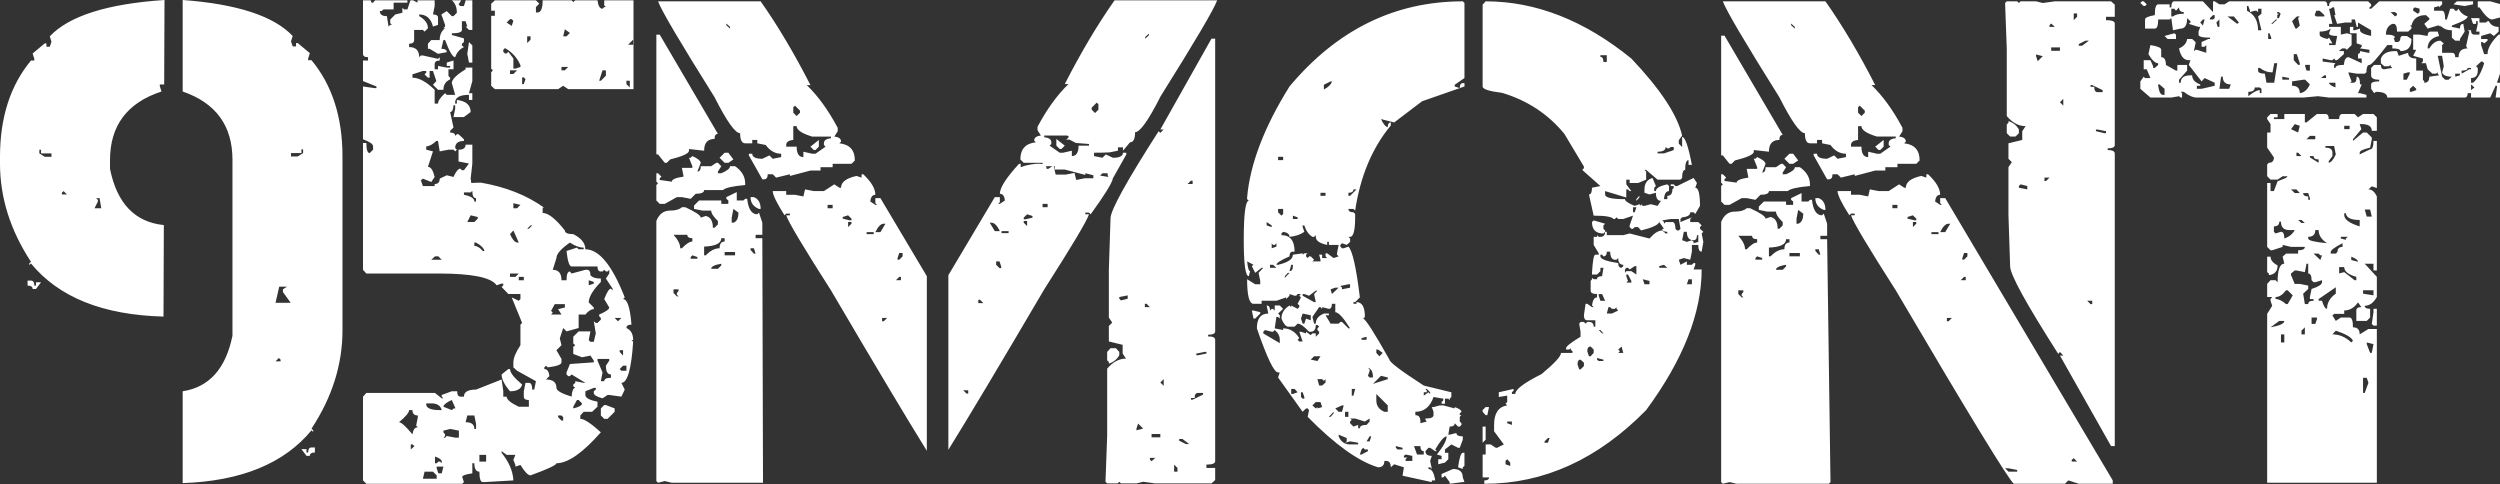 <?xml version="1.0" encoding="UTF-8" standalone="no"?><!DOCTYPE svg PUBLIC "-//W3C//DTD SVG 1.1//EN" "http://www.w3.org/Graphics/SVG/1.1/DTD/svg11.dtd"><svg width="100%" height="100%" viewBox="0 0 1250 242" version="1.1" xmlns="http://www.w3.org/2000/svg" xmlns:xlink="http://www.w3.org/1999/xlink" xml:space="preserve" xmlns:serif="http://www.serif.com/" style="fill-rule:evenodd;clip-rule:evenodd;stroke-linejoin:round;stroke-miterlimit:2;"><rect x="0" y="0" width="1250" height="242" fill="#333333" stroke="none"/><path d="M802.55,115.9l-0.841,0.841c-3.813,-0 -5.719,-1.907 -5.719,-5.72l0.841,-0.841l5.719,1.682l-0.841,0.842l0,1.682l0.841,0.841l0,0.673Zm0,-0l0.841,-0l0,1.682l8.243,-0l3.196,-0.841l9.924,2.523c2.355,-2.692 4.486,-4.037 6.393,-4.037l1.682,1.514l0.841,-0l-0,-0.841c-1.682,-0 -2.523,-0.505 -2.523,-1.514l0.841,-0l-2.355,-3.365c-0.561,1.458 -3.589,2.86 -9.084,4.206l-1.514,-1.682l-1.682,-0l-0.841,0.841l-0.841,-0l-0.841,-0.841l-0,-0.841l1.682,-4.879l-4.878,1.682l-2.524,0l-0.841,-0.841l-0.841,0.841l-0.673,0c-0.785,-1.121 -4.093,-1.682 -9.924,-1.682l-2.355,-10.597c1.009,-0 1.514,-1.122 1.514,-3.364l4.205,-0.842l-9.083,-8.074l0.841,-0.841l-0,-0.841l-9.757,-16.317c-8.074,-9.868 -18.447,-16.709 -31.119,-20.522c-6.505,-0.785 -9.757,-1.85 -9.757,-3.196l0,-40.876l1.514,-1.682c25.12,-0 49.399,9.532 72.837,28.596c14.578,15.364 23.045,28.204 25.4,38.521l-1.682,2.355l0,1.682l1.682,1.683l0,-5.047c1.458,0 3.084,4.654 4.878,13.962l-1.682,-0l0,-2.355c-1.121,-0 -1.682,1.626 -1.682,4.878c-1.009,0 -1.514,1.346 -1.514,4.037l-0.841,0.841l-11.438,0l-5.72,-4.878l-0.841,0l0.841,0.841l0,4.037l-4.037,1.683l-4.205,-0l-0,-1.683l-1.682,0l-0,2.355l2.523,3.365l-0.841,-0l-0.841,-0.841l-0.841,-0l-0,4.037l-10.598,-3.196l0,1.682c0,1.57 3.308,2.355 9.925,2.355c-0,0.897 1.626,2.018 4.878,3.364l2.355,-0.841l0.841,0.841l0,-0.841l0.841,0.841l0.841,0l3.196,-0.841l3.365,0.841l1.682,-2.523c-1.682,-0 -2.524,-1.346 -2.524,-4.037l-3.196,0.841l-2.523,-0.841l0,-1.682c0,-3.028 1.346,-4.935 4.037,-5.72l1.682,4.037l-0.841,0.842l0,1.682l0.841,-0c0,-1.458 1.907,-2.58 5.72,-3.365l0.841,0.841l-0,2.524c-1.458,-0 -2.299,1.345 -2.523,4.037l1.682,-0l-0,-1.682c1.682,-0 2.523,-1.066 2.523,-3.196l0.673,-0.841l-0,-0.842l-1.514,0l-0,-0.841l1.514,0l0.841,0.841l0.841,0l8.242,-4.037l1.683,2.524l-0.841,2.355c1.57,-0 2.355,3.027 2.355,9.083l-2.355,4.037l-0.842,-0.841l-1.682,0c0,1.458 -1.345,2.299 -4.037,2.523l-0.841,0.841l0,1.514l5.719,-2.355l-0.841,0.841l0,1.514l4.037,0l1.683,1.683l-0.841,0.841l-0,0.841l1.682,1.514l-0.841,0.841l0.841,4.205l-0.841,4.878c-1.122,0 -1.683,-1.121 -1.683,-3.364l-3.196,-0l0,3.364l-0.841,4.037l-3.196,-0.841l-2.523,0.841l0.841,2.524l3.196,-1.683l0,1.683l2.523,-0l0.841,-0.841l0.842,-0l-0,0.841l-0.842,2.355l4.038,-0c-0,21.755 -9.252,45.193 -27.756,70.313c-24.11,24.559 -51.081,36.839 -80.911,36.839l0,-1.682c1.57,-0 2.355,-0.505 2.355,-1.514l-3.196,0l0,-11.439l1.514,0l0,-5.046l2.523,0l2.524,1.682l0.672,0l3.365,-1.682l-4.879,-6.56l0,-3.196c0,-5.832 2.187,-9.084 6.561,-9.757l-0.841,-0.841l0.841,-0.841l-0,-3.196l-4.206,0.673l0,-2.355l7.402,-1.682l-0,0.841l-0.841,0.841l-0,0.841l1.682,-0c-0,-2.243 4.373,-5.551 13.121,-9.925c6.504,-5.383 9.756,-8.915 9.756,-10.597l5.719,-0l0,-0.841l-0.841,-0.841l0,-0.673l-0.841,0.673l-1.514,-0l0,-0.673c0,-0.897 2.411,-2.804 7.233,-5.72l0,-2.523l-0.672,-4.037l0.672,-0.841l1.683,0l0.841,0.841l0.841,-0.841l0.841,0c1.57,0 2.355,0.785 2.355,2.355l0.841,0l-0,-3.196l-4.037,-0c-1.122,-0 -1.682,-0.841 -1.682,-2.523l0.841,-5.72l0.841,0l2.355,1.683l0.841,-0l-0.841,-0.841c0.336,-2.692 1.177,-4.038 2.523,-4.038l-0,-1.682c-2.131,0 -3.196,-0.56 -3.196,-1.682l-0,-4.878l0.673,-0.841l-0,-0.673l0.841,0.673l1.682,-0c-0,-1.009 0.841,-1.514 2.523,-1.514l0.673,-4.205l-1.514,-0l0,1.682l-1.682,1.682l-2.523,-0l-0,-0.841c0.336,-6.056 0.897,-9.084 1.682,-9.084l1.682,0l0,-0.673l-2.523,-4.205l-0,-4.037l1.682,-0l-0,-0.841l0.841,0.841l0.841,-0c1.57,-0 2.355,-0.841 2.355,-2.523Zm-30.278,104.797l-0,0.673l1.682,-0l0.841,-2.355l-0.841,-0l-1.682,1.682Zm-18.672,8.915l-0.841,0.842l-0,1.682l2.355,0.841l-0,-1.682l-1.514,-1.683Zm79.229,-156.102c-0,1.57 -1.346,2.355 -4.037,2.355l-0,0.841l3.196,-0l4.878,-1.682l-0,-1.514l-1.514,-0l-0.841,0.672l-0.841,0l-0.841,-0.672Zm-17.999,61.23l-0.841,-0.841l-0.841,-0l-0.673,0.841l-0,1.682l0.673,-0.841l2.523,-0l2.523,1.682l0,-4.206l-0.841,0l-2.523,1.683Zm-15.476,12.279l0,0.841l0.841,2.524l2.355,-0l-1.514,-3.365l-1.682,0Zm42.558,-31.119l-0.841,4.205l2.355,0.841l2.523,-0.841l0.841,0.841l0,0.673l2.355,-0.673l0,-3.364l-0.672,-0c-0,1.682 -0.561,2.523 -1.683,2.523c-2.242,-0 -3.364,-1.402 -3.364,-4.205l-1.514,-0Zm-20.522,23.718l0.841,2.523l2.523,0l0,-1.682l-3.364,-0.841Zm-17.158,13.962l-0.841,3.196l2.523,-0l3.196,-1.514l-0.841,-0.841l0,-0.841l-0.841,0.841l-1.514,-0l-0.841,-0.841l-0.841,-0Zm-10.597,22.036l0.841,2.523l0.841,-0l1.514,-1.682l-0,-1.682l-1.514,-1.514c-1.122,-0 -1.682,0.785 -1.682,2.355Zm37.512,-65.436l0.841,0.841l-0,0.841l0.841,-0.841l3.364,0c1.009,0 1.514,1.122 1.514,3.365l0.841,0.841l0.841,-0l0.841,-0.841l-0.841,-4.879l-4.037,0l-4.205,0.673Zm-14.635,-6.56l-0,2.523l0.841,0l0.841,-2.523l-1.682,-0Zm-62.912,107.152l-0,0.842l2.355,0.841l-0,-1.683l-2.355,0Zm46.595,-183.185l0,0.841c1.009,0 1.514,0.841 1.514,2.523l1.682,0l0,-3.364l-3.196,0Zm29.438,105.47l-0,0.842l4.037,-0l-1.682,-1.514l-2.355,0.672Zm-16.485,4.206l-0,0.841l0.841,2.355l-0.841,0.841l2.523,-0l-0,-0.841l-1.682,-3.196l-0.841,-0Zm-9.757,-11.439c0,1.57 -0.561,2.355 -1.682,2.355l-0.673,-0.841l-0.841,0l0,0.841c0,1.346 2.972,2.467 8.915,3.365c0,1.57 0.561,2.355 1.683,2.355l0.841,-0.842l-0,-0.672c-1.682,-0 -2.524,-1.122 -2.524,-3.365l-0.841,0.841l-0.841,0c-1.458,0 -2.243,-1.345 -2.355,-4.037l-1.682,0Zm40.876,13.794l-0.841,2.523l2.523,0l0,-2.523l-1.682,-0Zm-44.913,25.4l1.682,1.682l0.673,0l-1.514,-1.682l-0.841,0Zm-0.841,13.962l-0,0.841l0.841,0.673l2.355,-0l0,-0.673l-3.196,-0.841Zm-9.756,3.196l0.841,2.523l0.672,0l1.683,-1.682l-0,-1.682l-1.683,-1.514c-1.009,0 -1.513,0.785 -1.513,2.355Zm20.353,-7.401l0.842,0.841l-0.842,0.841l2.524,-0l-0.841,-3.196l-1.683,1.514Zm-79.256,-130.712l-18.812,6.569l-13.962,10.598l-6.561,-1.682c1.122,2.467 2.243,3.813 3.365,4.037c-0,-1.57 0.504,-2.355 1.514,-2.355l-0,1.514c-9.308,11.214 -15.252,25.4 -17.831,42.558l-0.841,-0.841l-2.523,0c-0,1.121 0.841,1.682 2.523,1.682l0.841,0.841l-0,1.682c-0,6.505 -0.841,9.757 -2.523,9.757l-0.841,-0l0.841,0.841l-0,1.682l-1.682,1.514l-2.355,-0.841l-0.841,0.841l-0,0.841l0.841,0.841l0.841,0l2.355,-0.841c2.018,2.019 3.925,10.485 5.719,25.4l-2.355,2.355l-0.841,0l-0,0.841l1.514,0l-0,-0.841c2.803,0 4.205,2.468 4.205,7.402l-0.841,0.841c1.234,0.336 5.607,7.177 13.121,20.522c-0,1.234 5.719,5.551 17.158,12.953l13.793,3.364l0,2.355l-0.841,0.841l0,0.841l-0.673,-0.841l-1.682,-0l0,2.523l-1.682,0l0,-0.841l0.841,-0.841l0,-0.841l-4.878,-0.841c-1.682,4.934 -4.71,7.401 -9.084,7.401l0,1.682c1.682,0 2.524,1.066 2.524,3.196l-0,0.842l3.196,-0.842l-0.673,-0.841l-0,-0.672c2.691,-0 4.037,-0.561 4.037,-1.683l-0,-1.682l-0.841,-2.355l0.841,0l3.196,-0.841l1.682,0l5.719,1.514l0,-0.673c2.243,0.785 3.365,1.57 3.365,2.355l-0.841,0.841l-0,0.841l0.841,0l-0.841,0.841l-0,2.355l0.841,0.842l-0,0.841l-0.841,0.841l-0.841,-0l-1.683,-1.682c0,1.121 -0.841,1.682 -2.523,1.682l-0.673,4.037l0.673,-0l3.364,-0.841c0,1.121 1.066,1.682 3.197,1.682l-0,1.682l-1.514,4.037l-0.841,0l-3.365,-1.682l-3.196,2.523l0,1.682l1.682,0l0,3.196l-1.682,1.683l-3.364,0.841l-0,-2.524l1.682,0l0,-1.682l-2.355,-0.673c3.252,-4.037 4.878,-7.065 4.878,-9.083c-1.233,-0 -3.14,2.187 -5.719,6.56l0.841,0.841l-0.841,0l-2.523,-1.682l-0.841,0l-1.514,1.682c-0,1.57 1.065,2.355 3.196,2.355l-0.841,2.524l0.841,4.037l-0.841,-0.841l-0.841,-0l-0,0.841c1.682,-0 2.803,1.906 3.364,5.719l-1.682,-0l-0,0.841l-14.635,-3.196l0.673,-4.205l-4.878,-1.514l-1.682,1.514c-0,-2.131 -0.785,-3.196 -2.355,-3.196l-0.841,-0c-0,2.13 -1.066,3.196 -3.196,3.196c-9.869,-3.028 -21.588,-11.439 -35.157,-25.233l0.673,-3.364l-0.673,-0.841l-0.841,0l-1.682,1.682l-12.28,-17.158l0.841,-2.523l-0.841,0c-2.019,0 -5.551,-7.345 -10.598,-22.036c0,-4.934 1.907,-7.401 5.72,-7.401l-0.841,-4.037c1.121,-0 1.682,0.841 1.682,2.523l0.841,-0.841l0.673,-0l0.841,0.841l-0,-2.523l2.523,-0l1.682,1.682l-2.523,2.355l0.841,0.841l-0,1.682l-0.841,-0.841l-0.841,-0l-0.841,5.719l4.205,0.841l0,-0.841c3.364,0 6.056,1.626 8.074,4.878l-0.841,0.841l0.841,0.841l1.683,0l-1.683,-4.878l0.841,0l2.524,0.841l-0,-0.841l2.355,1.682l0.841,-0.841l1.682,0l-0,1.682l1.682,-1.682l0,-0.841l-0.841,-0.841l-0,-0.841l0.841,-0.841l-0.841,-0.841l-0.841,-0c-0,2.243 -0.841,3.364 -2.523,3.364l-0.841,0c-2.468,-2.691 -4.374,-4.037 -5.72,-4.037l-1.514,1.514l-3.364,0c-1.121,-0.224 -2.187,-1.57 -3.196,-4.037c0,-2.692 1.346,-4.878 4.037,-6.56l0.841,0.841l0,-0.841l3.196,1.682l0.841,-0.841l0,-0.841l-0.841,-0.842l1.682,-3.196l-0.841,-0.841l0.841,-0.841l-1.682,0l-0.673,0.841l-0.841,0l-2.523,-0.841l0,0.841l-1.682,1.682l0,-0.841l-4.878,1.683l-7.402,-0l0,1.513l-4.037,0c-2.13,0 -3.196,-4.093 -3.196,-12.279l4.037,2.523l2.524,0l-0,-1.682l-0.842,-4.037l2.355,-2.523l-0.841,-0l-3.196,2.523l-1.682,-3.365l0.841,-0.672l-3.196,-1.683c0.337,3.253 0.841,4.879 1.514,4.879l-0.673,2.523c-1.682,-0 -2.523,-6 -2.523,-17.999c0,-13.121 0.841,-19.681 2.523,-19.681l-0.841,-0.841l0,-0.841c1.458,-16.71 8.523,-35.213 21.195,-55.511c23.774,-28.372 52.651,-42.558 86.631,-42.558l0.841,0.841l-0,37.512l-4.879,3.364l0,0.841l2.496,0.832Zm0.028,-0.01c0.003,-1.669 0.508,-2.504 1.514,-2.504l0.841,-0l-0,1.682l-2.355,0.822Zm-0.028,0.01l0.028,-0.01c-0,0.007 -0,0.013 -0,0.019l-0.028,-0.009Zm-53.128,50.642c-0,1.121 -0.841,1.682 -2.523,1.682l-0,1.514l0.841,-0l3.196,-3.196l-1.514,-0Zm-25.4,17.999l-0,0.841l0.841,2.355c-1.795,1.345 -4.262,2.186 -7.402,2.523c0,-1.346 -1.065,-2.187 -3.196,-2.523l-0.841,0.841l0,0.841c4.374,-0 6.56,2.747 6.56,8.242l-0.841,0c-1.121,0 -1.682,0.785 -1.682,2.355c-4.373,1.907 -6.56,3.308 -6.56,4.206l0.841,-0c4.934,-1.122 7.401,-2.804 7.401,-5.047l4.879,-0.673l-0,0.673l0.841,-0.673l1.682,0l-0.841,0.673l-0,0.841l0.841,0.841l0.673,-0.841l0.841,0l1.682,1.682l-0.841,0.841l4.037,0l-0,-0.841l-0.673,-2.523l1.514,0l-0,1.682l2.523,0l-0.841,-0.841l0,-1.514l0.841,0l3.196,2.355l2.523,-0.841l-0.841,-0.841l0,-0.673l0.841,-4.205l-4.878,-0l0,-1.514l-0.841,0l0,1.514c-3.813,-0.785 -5.719,-2.131 -5.719,-4.037l-0,-0.841l-0.841,0.841l-0.841,-0c-1.907,-1.234 -3.252,-3.14 -4.037,-5.719l-0.841,-0Zm-4.879,-4.879l0,1.682l2.355,0l0,-0.841l-2.355,-0.841Zm34.316,61.23l0,0.841l2.523,0l0,-1.514l-2.523,0.673Zm-16.317,39.362l0.841,0l1.514,-1.682l0,-0.841l-2.355,2.523Zm-13.962,-12.279l0,2.355l0.842,0.841l0.841,-0l-0,-0.841l-0.841,-2.355l-0.842,-0Zm-4.878,-63.753l-0.841,3.196c1.122,-0 1.682,-0.841 1.682,-2.524l0,-0.672l-0.841,-0Zm52.315,90.667l-0,0.841l0.841,0.841l2.523,0l0,-0.841l-3.364,-0.841Zm-58.875,-144.664l-0,1.682l2.523,-0l0,-1.682l-2.523,-0Zm31.12,64.594l0.841,0.841l-0,0.841l4.037,-0.841l-0,-1.682l-0.841,0l-4.037,0.841Zm-4.879,1.682l0.673,2.355l3.364,-3.196l-1.682,0l-2.355,0.841Zm-30.278,-12.279l-0,1.514l3.196,-0l-1.682,-1.514l-1.514,-0Zm23.718,57.192l0.841,3.197l1.514,-0l1.682,-1.514l0,-1.683l-0.841,0.842l-0.841,-0.842l-2.355,0Zm25.232,-5.719l0.841,0.841l0,0.841l-0.841,2.355l0.841,0.841l1.682,0c0,-2.803 -0.841,-4.429 -2.523,-4.878Zm-32.633,-27.082l-0.842,2.523l0.842,2.523l0.841,0l0.841,-2.523l2.355,0.841l-0,-2.523l-4.037,-0.841Zm61.398,37.68l0.673,0.841l-0,0.841l-1.514,-0l-0,1.682l2.355,-1.682l0.841,0.841l-0,-0.841l-1.682,-1.682l-0.673,-0Zm-36.839,-0l-0,3.364l0.841,-0l0.841,-3.364l-1.682,-0Zm8.915,23.718l-1.514,2.523l1.514,0l0.841,-2.523l-0.841,-0Zm-48.95,-96.555l-0,2.523l2.355,-0.841l-0,-1.682l-0.841,0.841l-0.841,-0l-0.673,-0.841Zm3.196,-17.158l-0,1.682l1.682,1.682l0.841,-0.841l0,-2.523l-2.523,0Zm6.56,89.995l0,2.523l0.841,-0l2.355,-0.841l-1.514,-1.682l-1.682,-0Zm9.757,-14.635l3.364,0.673l1.514,-2.355l-3.196,-0l-1.682,1.682Zm6.56,-137.431l0,2.355c2.355,-1.234 3.701,-2.579 4.037,-4.037l-0.673,-0l-3.364,1.682Zm-19.513,95.714l0,0.841l2.355,-2.523l-0.841,-0l-1.514,1.682Zm17.831,-41.717l-0,1.514l2.523,-0l0,-1.514l-2.523,-0Zm-26.914,14.634l-0,1.683l2.523,0.841l-0,-0.841l-2.523,-1.683Zm32.633,40.876c0,1.683 -0.504,2.524 -1.514,2.524l-3.364,-0.841l-0,0.841l-0.841,-0.841l-0.673,-0l-3.364,4.878l0.841,3.364l0.841,0c-0,-2.243 1.346,-3.925 4.037,-5.046l2.523,-0l0,0.841l-1.682,-0l2.523,4.205l4.037,0l0.842,-0.841l0.841,0l3.196,3.196l0.841,0c-3.365,-5.383 -5.832,-8.074 -7.402,-8.074l0,-4.206l-1.682,0Zm-33.474,13.121l-0.842,0.841l0,0.841l8.243,4.879l-0,-1.683c-0,-1.906 -0.841,-3.532 -2.523,-4.878l-0.841,0.841l-0.673,0l-3.364,-0.841Zm55.678,9.757l0,1.682l1.514,1.682l1.683,-1.682l-2.355,-1.682l-0.842,-0Zm-33.642,-26.915l-2.355,-0.841l-0.841,0l-0,0.841l5.719,3.196l0.841,0l-0.841,-4.037l1.682,-1.682l-0.841,0l-3.364,2.523Zm13.12,56.352l1.682,1.682l1.683,0l0.841,-3.196l-0.841,0l-3.365,1.514Zm22.877,-16.317l-4.037,4.037l7.402,-2.355l-0,-0.841l-3.365,-0.841Zm12.28,39.362l-0.841,0.673l0,0.841l1.682,0l-0.841,0.841l0,0.842l3.364,-0l0,-2.524l-3.364,-0.673Zm-46.595,-24.559l1.682,1.514l0.841,-0.673l-0,0.673l2.355,-0.673l-0.841,-2.523l-2.355,0l-1.682,1.682Zm18.84,6.561l0.841,0.672l-0.841,0.841l-0,0.842l1.682,1.682l2.355,-0.841l-0,1.682l0.841,-0c-0,-1.122 1.121,-1.682 3.364,-1.682l1.514,-1.683l0,-1.513l-2.355,1.513l-4.878,-1.513l-2.523,-0Zm31.96,13.793l1.514,4.205l3.365,0l-0,-1.682c-1.122,0 -1.682,-0.841 -1.682,-2.523l-3.197,0Zm-26.241,1.682l-0.841,2.523l0.841,0l3.196,-1.682l0,-0.841l-1.514,0l-0.841,-0.841l-0.841,0.841Zm7.401,-27.755l0,3.196c0,2.691 1.346,4.598 4.038,5.719l1.682,0l-0,-3.196l-5.72,-5.719Zm-15.643,8.915l-0,2.523l1.682,0l-0,-2.523l-1.682,0Zm-3.197,11.439l0,0.841c1.122,2.691 3.028,4.037 5.72,4.037l4.037,0l-0,-0.841l-4.037,-0.673l-2.523,0.673l0.841,-0.673l-0,-1.682l-4.038,-1.682Zm-587.572,-59.043c-30.278,-0.785 -52.371,-9.645 -66.276,-26.578l-0.841,0.841l-0,-0.841l0.841,-0.841c-10.317,-15.7 -15.476,-32.073 -15.476,-49.119l0,-3.364c0,-19.625 5.159,-35.662 15.476,-48.109l1.682,-0l-0,-0.842l-0.841,-2.691l6.055,-5.046l0.842,-0l-0,1.682l1.682,-0l0.841,-2.523l-0.841,-2.692c9.644,-10.205 28.764,-16.261 57.361,-18.167l-0.168,42.222l-2.187,-0l-0,0.841l0.841,2.691c-17.158,5.607 -25.737,17.046 -25.737,34.316l0,4.374c3.476,17.27 12.448,26.633 26.914,28.091l-0.168,45.755Zm-48.277,-61.062l-1.683,-1.682l-0.841,0.841l0,0.841l2.524,-0Zm-7.738,-18.84l-0,-1.682l-5.215,-0l0,-1.851l-0.841,0l0,1.851l2.691,1.682l3.365,-0Zm24.895,25.737l-0.841,-5.047l-1.682,0l0.841,0.841l0,0.841l-1.682,3.365l3.364,-0Zm-32.633,40.371l-1.682,0c-0,-1.121 -0.841,-1.682 -2.523,-1.682l-0,-2.523l1.682,-0c1.121,-0 1.682,0.841 1.682,2.523l0.841,-0l-0,-1.682l2.523,-0l-2.523,3.364Zm73.341,51.137c13.233,-2.018 21.532,-11.27 24.896,-27.755l0,-87.976c0,-17.046 -8.299,-28.428 -24.896,-34.148l0,-45.754c27.251,2.019 45.586,8.018 55.006,17.999l-0.841,2.691l0.841,2.524l1.683,-0l-0,-1.683l0.841,0l6.055,5.047l-0.841,2.691l0,0.841l1.682,0c10.318,12.448 15.476,28.485 15.476,48.11l0,86.966c0,17.046 -5.158,33.419 -15.476,49.119l0.841,0.841l0,0.841l-0.841,-0.841c-13.681,16.597 -35.156,25.4 -64.426,26.41l0,-45.923Zm53.997,-44.24l-3.869,-5.383l0,-1.346l2.019,-1.345l-3.869,-0l-1.851,8.074l7.57,-0Zm3.533,-73.173l2.691,-1.683l0,-1.85l-0.841,0l-0,1.85l-5.215,0l0,1.683l3.365,-0Zm-8.579,102.442l-0,-0.841l-0.841,-0.841l-1.683,1.682l2.524,0Zm10.429,43.904l2.523,0l0,1.682l0.841,0c0,-1.682 0.561,-2.523 1.682,-2.523l1.683,-0l-0,2.523c-1.683,0 -2.524,0.561 -2.524,1.682l-1.682,0l-2.523,-3.364Zm103.452,-40.035l0.841,0c-0,1.794 2.018,4.374 6.055,7.738c-0.56,2.243 -2.579,3.364 -6.055,3.364c-2.804,-3.252 -4.206,-6.056 -4.206,-8.411l3.365,-2.691Zm-36.839,-91.509l-0,-1.009c1.682,0 2.523,-0.897 2.523,-2.691l3.533,-1.682l3.364,0.841c1.121,-2.58 2.243,-3.981 3.364,-4.206l0.841,0.841l1.009,0l2.524,-3.364l-5.215,-1.009l0,-5.888c2.355,0 3.533,-0.841 3.533,-2.523l3.364,0l-0,9.42l-0.841,7.57l0.336,2.187c1.458,-0.113 3.084,-0.169 4.878,-0.169c12.336,2.131 22.821,6.28 31.456,12.448l-0.672,0l-0,2.692c2.803,-0 6.504,2.915 11.102,8.747c-0,1.233 1.401,1.85 4.205,1.85c4.037,2.019 6.056,4.542 6.056,7.57c6.84,-0 13.401,8.018 19.681,24.054l-0.841,0.841c2.13,0 3.532,4.262 4.205,12.785c-1.682,-0 -2.523,0.56 -2.523,1.682c2.243,1.009 3.364,3.028 3.364,6.056l-0.841,-0l0.841,0.841c-0.897,13.681 -2.859,20.522 -5.887,20.522l1.682,3.364l-1.682,3.533l-6.056,-0.841l-0.841,-0l-2.523,1.682c-2.916,-0.785 -4.374,-1.682 -4.374,-2.692l0,-0.841l1.009,-0.841l0,-0.841l-1.009,0l-4.205,1.682l-0,1.851c-0,1.457 2.018,2.579 6.055,3.364l0,2.523l-2.691,2.523l-4.205,0l-1.682,1.851l-0,1.682c1.906,-0 5.326,2.243 10.261,6.728c-9.084,10.317 -16.485,15.476 -22.205,15.476c0,0.897 -4.317,2.916 -12.952,6.056c-1.234,-0 -2.916,-1.738 -5.047,-5.215l-2.523,0.841l0,-0.841l-1.009,-2.523l1.009,-2.523l-4.373,-0l-2.524,-1.851l0,0.841c3.701,4.598 5.664,9.196 5.888,13.794l-14.466,0.841l-0.842,0c-1.121,0 -1.682,-1.738 -1.682,-5.215c-1.682,0 -2.523,-1.401 -2.523,-4.205l-1.009,0l-0,5.046c-3.364,0.449 -5.047,1.066 -5.047,1.851l0.841,2.523l-0.841,0.841l-47.941,0l-1.682,-1.682l0,-41.885l1.682,-1.851l34.316,0l3.364,2.692l0.841,-0l-0.841,-0.841l0,-0.841l5.047,-1.851l2.691,0c0,1.794 0.561,2.692 1.682,2.692l1.682,-0c0,-2.355 2.019,-3.533 6.056,-3.533l12.784,-5.046l0.841,5.887l0,2.692l1.683,-0c-0,1.457 2.018,3.14 6.055,5.046l5.047,0l-0,-3.364c-1.682,-0 -2.523,-0.561 -2.523,-1.682l-0,-2.692l0.841,-4.205l1.682,-0c1.121,-0 1.682,1.121 1.682,3.364l1.009,0l0.841,-4.205l-9.42,-5.215l-1.85,-1.682l-0,-2.523c-0,-2.131 1.177,-4.991 3.532,-8.579l0,-10.261l0.841,-0.841l-5.214,-12.785l3.532,1.683l0.841,-0.842l0,-2.523l-6.055,0l-3.365,-3.532l0.841,-0.841l0,-0.841l-0.841,-0l-2.523,0.841c-2.579,-3.925 -12.279,-5.888 -29.101,-5.888l-35.998,0l-1.682,-1.85l0,-40.203l0.168,-0.169l-0.168,0l0,-23.045l1.682,0c0,3.364 0.561,5.046 1.682,5.046l1.683,-1.682l-0,-1.682c-0,-1.121 -1.683,-2.299 -5.047,-3.532l0,-26.41l5.888,0.841l0.841,0l-0,-0.841l-6.729,-2.691l0,-10.261l2.523,-0l0,-1.683c-1.682,0 -2.523,-0.56 -2.523,-1.682l0,-26.746l3.869,0l0.337,1.178l0.841,-0l1.009,-1.178l16.148,0l0,1.178l-6.896,-0l-0,3.364l-5.047,-0l-1.009,0.841l-0.841,0c-0,1.682 1.177,2.523 3.532,2.523l0.841,5.215l0.842,-0.841l0.841,-0l-0.841,-0.841l-0,-1.851l2.523,-2.523l3.532,-0.841l0,-2.523l0.841,0.841l1.682,-0l1.514,-4.542l1.346,0l2.187,1.178l-0,-1.178l8.579,0l-0,2.86l-0.841,4.205c1.682,0 2.523,0.561 2.523,1.682l-0,3.533l-2.523,0.841c-1.01,-4.037 -3.308,-6.056 -6.897,-6.056l-0,0.841c2.916,1.682 4.374,3.701 4.374,6.056l-1.683,1.682l-0.841,-0.841l-4.373,0l-0,5.046c-0,1.234 -0.841,1.851 -2.523,1.851l-0,1.682c3.364,-0 5.046,1.682 5.046,5.046l0.841,-0.841l1.009,0l7.57,1.682l0.841,-0.841l0,1.683c-1.682,-0 -2.523,0.616 -2.523,1.85l-0,2.523l1.682,0l-0,-1.682l4.374,0.841l1.682,0l-0,-0.841l-1.682,-0l-0,-1.682l3.364,-1.009l-0,4.373l-2.523,0l-0,3.364l0.841,0.841l-0,0.842c-2.243,1.009 -3.365,2.747 -3.365,5.214l-2.691,0l-2.523,-2.523l1.682,-1.85l-1.682,-5.047l-1.682,0l-0,3.364l-0.841,0l-1.683,-1.682l0.841,-0.841l0,-0.841l-1.682,0l-5.214,1.682l-0,1.682c3.252,0 6.953,2.019 11.102,6.056l-0,6.897l1.682,-0c-0,-1.346 1.177,-3.084 3.532,-5.215l0.842,0.841l4.205,0l-1.682,-5.887c-0,-1.794 2.299,-4.093 6.897,-6.897l-0,-0.841l3.364,0l-0,6.729l-1.682,6.055l1.682,0l-0,3.365l-1.682,-0l-0,-2.524c-4.262,0 -6.561,1.122 -6.897,3.365l-0,1.009l0.841,-0l-0,-1.85c4.598,0.56 6.897,2.579 6.897,6.055l-3.365,2.524l-5.214,-0l0.841,-4.206l-0,-1.682l-0.841,0c-0.112,2.243 -0.673,3.364 -1.682,3.364l1.682,7.738l-1.682,1.682l-0,0.841c1.682,0 2.523,0.561 2.523,1.683l0.841,-0.842l0.841,0l2.691,2.524l0,0.841c-2.915,-0 -4.373,1.177 -4.373,3.532l0.841,0.841l-0.841,0.841l-0.841,-0.841l-2.523,0l-4.374,0.841l-0.841,-5.214l-0.841,-0c-1.907,1.794 -3.589,2.691 -5.047,2.691l0,1.682l3.365,0.841l-2.523,7.738c1.457,0 2.579,1.682 3.364,5.047l-1.682,2.523l-4.206,-1.682l-1.009,0.841l1.009,2.859l5.888,0Zm39.362,8.579l-0,2.524l1.85,-0l1.682,-1.683l-3.532,-0.841Zm20.69,50.465l-1.85,3.364l0.841,0.841l-0.841,1.009l5.215,0l-1.683,-2.691l3.365,-0.841l-0,-1.682l-5.047,-0Zm32.466,32.465l0.841,0.841l2.523,0l-0,-2.523l-1.682,-0l-1.682,1.682Zm-88.145,30.783l0,0.841l0.841,1.01l0,0.841l-0.841,0.841l0.841,-0l0.842,-0.841l4.373,0.841l1.682,-0l0,-3.533l-4.373,-0.841l-3.365,0.841Zm57.361,-7.569l0,0.841l1.683,1.682l0.841,-0l-0,-1.682l-0.841,-0.841l-1.683,-0Zm30.784,-32.634l-0,0.841l1.682,1.85l-0,-2.691l-1.682,0Zm-97.565,60.725l-0.841,3.533l6.897,-0l0,-1.682l-1.85,-1.851l-4.206,0Zm95.041,-76.874l1.683,1.683l1.682,-1.683l-3.365,0Zm-94.2,42.727l0,0.841c0.337,1.682 2.636,2.523 6.897,2.523l0.841,0c-0.56,-2.243 -2.299,-3.364 -5.214,-3.364l-2.524,-0Zm5.215,31.624l0,0.841l0.841,2.523l1.682,0l0.841,-3.364l-3.364,0Zm70.145,-33.306l-1.85,3.364l0,0.841c2.916,-0.673 4.374,-1.514 4.374,-2.523l-1.683,-1.682l-0.841,-0Zm-52.482,-104.461l-0.673,0.673l-3.365,-0l0,1.177c3.477,0.673 5.215,1.794 5.215,3.364l0.841,0l0,-1.682c-1.233,0 -1.85,-1.177 -1.85,-3.532l-0.168,-0Zm23.381,42.894l0,1.682l2.524,0l-0,-1.682l-2.524,0Zm-53.996,83.771l-0,2.523l1.85,-1.682l-1.009,-0.841l-0.841,0Zm49.623,-105.134c1.121,2.579 2.299,3.981 3.532,4.205l0.841,0l-2.691,-6.055l-1.682,1.85Zm-19.681,-9.42l-1.682,3.364l3.532,0l1.682,-1.682l0,-0.841l-3.532,-0.841Zm19.681,29.101l-0,1.682l2.691,0l1.682,-1.682l-4.373,0Zm8.579,-22.372l0.841,-0l1.682,-1.682l-0.841,-0l-1.682,1.682Zm12.784,20.522c2.916,-0 4.374,1.738 4.374,5.214l2.523,0c-0,-2.915 0.56,-4.373 1.682,-4.373l0.841,1.009l6.897,-1.85l0.841,-0c1.121,-0 1.682,0.897 1.682,2.691c0.897,1.122 2.635,1.682 5.215,1.682l-0,1.683c-4.038,4.149 -6.056,7.569 -6.056,10.261l2.523,2.523l0,0.841c-1.346,-0 -2.747,0.897 -4.205,2.691l-3.365,0l0,6.729l-6.055,1.682l-1.682,-1.682l-1.683,5.215l0.842,3.364l-2.524,2.523l2.524,4.374l-0,1.682c-0,1.121 -2.299,1.962 -6.897,2.523l-0.841,-0.841l-0.841,0.841l-0,0.841c1.457,0 2.299,1.178 2.523,3.533l-1.682,1.682c3.476,-0 5.214,1.401 5.214,4.205c0,1.346 2.524,2.804 7.57,4.374c0.224,-2.916 0.841,-4.374 1.85,-4.374l-1.009,-0.841l0,-0.841l1.009,-0.841l0,-0.841l4.206,0.841l0.841,-0l-6.897,-4.206l-0.841,0.842l-0.841,-0l-0.841,-0.842l-0,-1.009l1.682,-4.205l11.943,-0.841l0,-0.841l-1.682,-2.524l-4.205,0.842l-4.374,-1.683l0,-3.532l1.009,-0.841l-1.009,-0.841l0,-3.365l2.691,-2.691l5.888,0l-0.841,4.374l0.841,0.841l1.682,-0l1.009,-4.206l-1.009,-6.055l1.009,0.841l0.841,-0l1.683,-1.682l-0,-0.842l-0.841,-0.841l-0,-0.841c3.364,-1.458 5.046,-2.635 5.046,-3.532l-2.523,-4.206c1.345,-3.476 2.467,-5.214 3.364,-5.214l0.841,0.841l0,-0.841l-3.364,-5.047l1.682,-2.523l-0,-1.85l-0.841,0.841l-0.841,-0l-0.841,-0.841l-0.841,0.841l-0.841,-0c-1.122,-0 -1.683,-0.841 -1.683,-2.523l-12.952,-0c-1.121,-0 -1.963,-2.58 -2.523,-7.738l5.214,-1.682l0.841,0.841l2.524,-0l-0,-0.841c-2.131,-0 -4.43,-0.841 -6.897,-2.524c-4.486,3.14 -6.729,5.72 -6.729,7.738l-1.85,5.888Zm-71.827,70.145c-0,1.234 -1.683,3.252 -5.047,6.056c1.122,-0 3.364,2.018 6.729,6.056c0.336,-2.355 1.233,-3.533 2.691,-3.533l-0.841,-0.841l0.841,-4.205l0,-0.841c-1.794,-0 -2.691,-0.898 -2.691,-2.692l-1.682,0Zm11.102,-75.192l5.214,0l-1.682,-1.682l-1.682,0l-1.85,1.682Zm78.724,10.261l-0,2.524l2.523,-0.841l0,-0.841l-2.523,-0.842Zm4.373,39.363l0,0.841l2.524,5.887l-0.841,4.374l1.682,-0c-0,-1.122 1.121,-1.682 3.364,-1.682l0,-1.683c-1.682,0 -2.523,-1.457 -2.523,-4.373l1.682,-2.523l-0,-0.841l-5.888,-0Zm-59.043,47.941l0,3.364l3.365,-0l-0,-3.364l-3.365,-0Zm-6.055,-19.681l-0.841,3.364c2.915,-0 4.373,1.121 4.373,3.364l0.841,0l0,-2.523l-0.841,-4.205l-3.532,-0Zm3.532,-86.463l0,1.683c1.346,-0 2.748,0.841 4.205,2.523l0.842,-0c-0.337,-1.458 -1.739,-2.86 -4.206,-4.206l-0.841,0Zm-15.476,82.089l4.206,1.682l1.009,-0.841l0.841,0l-1.85,-4.205c-2.58,1.121 -3.981,2.243 -4.206,3.364Zm-4.205,24.896l0,3.364l0.841,0l0.841,-0.841l0.841,-0l0.841,0.841l0,-0.841c0,-0.897 -1.121,-1.738 -3.364,-2.523Zm13.121,-228.099l-1.346,2.019l0.841,0.841l1.85,-0l0.842,-2.692l-0.169,-0.168l3.533,0l-0,14.803l-1.682,0l-1.682,-1.682l0.841,-0l-0.841,-2.692l-1.851,0l0,4.374c0,1.121 -1.682,1.682 -5.046,1.682l-0,0.841l6.055,1.682l0,1.851l-1.009,0.841l0,0.841l1.009,0.841c-2.13,1.009 -3.588,2.691 -4.373,5.046c-1.234,0 -2.916,-2.859 -5.047,-8.579l-0.841,0l-1.009,4.374c1.794,0 2.692,0.561 2.692,1.682l-4.374,0.841l-4.205,-2.523l-0.841,0l-0,-2.523l1.682,-1.851l4.205,0c0,-2.579 0.897,-4.541 2.691,-5.887l-0.841,-0l0.841,-0.841l0,-0.841l-1.85,-5.215l2.692,-1.682l2.523,2.523l0.841,0l1.682,-1.682c-0,-2.803 -0.841,-4.878 -2.523,-6.224l4.71,0Zm5.551,31.12l-1.682,-0l-0.841,-4.374l0.841,-5.887l1.682,1.682l-0,8.579Zm80.574,13.289l-32.633,-0l-2.523,-1.682l-2.524,1.682l-31.624,-0l-1.85,-1.682l-0,-6.729l0.841,-1.009l-0.841,-0.841l-0,-26.41l1.85,0l0,-2.523l-1.85,-0l-0,-3.533l1.85,-1.682l20.522,0l1.682,1.682l-1.682,1.682l0,2.692l0.841,-0c1.682,-0 2.524,-2.019 2.524,-6.056l14.466,0l0.841,0.841l1.009,-0.841l11.102,0c0.337,2.804 1.178,4.206 2.524,4.206l0.841,-0.842l0.841,0l-0.841,-0.841l-0,-2.523l14.634,0l0,44.409Zm-53.155,-26.41l-0,3.364l1.682,-1.682l-0,-1.682l-1.682,0Zm-2.524,20.522l0,3.365l0.842,-0l0.841,-2.524l-0.841,-0.841l-0.842,0Zm-8.578,-14.634l-0.842,0.841l0,1.009l0.842,0.841l0.841,0l0.841,-0.841l2.523,3.364l-0,5.047l1.009,-0l2.523,-0.841l0,-0.841c-1.57,-3.701 -4.149,-6.561 -7.737,-8.579Zm28.26,9.42l-0,1.682l1.682,-0l1.682,-1.682l-3.364,-0Zm20.522,1.682l-1.682,5.214l0.841,0l2.523,-2.523l-0,-2.691l-1.682,-0Zm-46.259,-0l-0,1.85l1.682,0l1.85,-1.85l-3.532,-0Zm-1.682,-23.887l2.523,1.682l0.841,-2.523l-0.841,-0.841l-0.841,0l-1.682,1.682Zm29.101,3.365l-0.841,3.532l1.682,0l1.682,-1.682l-2.523,-1.85Zm31.624,7.737l2.523,0l0,-2.523l-2.523,2.523Zm-0.841,17.999l-0,1.683l1.682,1.682l0,-3.365l-1.682,0Zm-11.102,162.159l0.841,-0l4.373,1.682l0,1.682l-3.532,3.533l-1.682,-0l-1.682,-1.682l-0,-3.533l1.682,-1.682Zm26.914,-201.857l51.305,-0c8.523,12.111 16.822,26.073 24.896,41.885l-1.85,0c5.607,5.383 10.765,12.504 15.475,21.363l0,1.683l-1.682,2.691c2.243,0.224 3.365,1.065 3.365,2.523l-0.841,0.841c5.158,0.561 7.737,3.421 7.737,8.579l-1.682,1.682l-9.42,0l0,1.682l-6.055,0l-0,1.683l-5.047,-0l-10.261,2.691l0,-0.841l-6.897,1.682l-1.682,-1.682l-2.523,-0c-0,1.682 -0.617,2.523 -1.85,2.523l-0.842,0l-6.728,-11.943l-0,-0.841l1.682,-0c0,1.682 1.682,2.523 5.046,2.523l3.533,-1.682l1.682,1.682l4.205,-0.841l0,-1.682c-3.027,-0 -5.607,-1.458 -7.737,-4.374l-4.206,-0.841l0,-1.682l-2.523,0l0,1.682l-3.532,0c-1.683,0 -2.524,-1.682 -2.524,-5.046c-2.467,-0 -6.728,-6 -12.784,-17.999c-17.158,-27.363 -26.578,-43.343 -28.26,-47.941Zm67.622,62.407l0,6.897c-2.355,0.224 -3.532,1.065 -3.532,2.523l-0,0.841l5.214,0c0,3.477 1.122,5.215 3.365,5.215l-0,-2.691l4.373,1.009l1.682,-0l5.047,-3.533l-0.841,-0.841l-0,-0.841c-0,-1.458 1.177,-2.299 3.532,-2.523l0,-0.841l-9.42,-0c-5.158,-1.57 -7.738,-3.308 -7.738,-5.215l-1.682,0Zm12.784,6.897l0,3.364l-1.682,1.683l-0.841,-0l-1.682,-1.683l4.205,-3.364Zm-46.258,-58.202l-0,0.841l1.85,1.682l-0,-0.841l-1.85,-1.682Zm34.315,41.044l-0.841,0.841l0,2.692l1.682,1.682l1.682,-1.682l0,-1.01l-2.523,-2.523Zm156.103,188.905l-0.841,-0.841l0.841,-23.046l0,-33.474c2.804,-3.364 5.944,-5.047 9.42,-5.047l-1.682,-2.523l-0,-4.373l-6.897,-1.683l0,-7.737l1.682,-1.683l-1.682,-2.523l0,-24.054l0.841,-25.569c0,-4.037 8.018,-18.56 24.055,-43.567l0.841,0.841l1.682,-1.683l-1.682,0l25.568,-45.417l1.851,-0l-0,146.346c-0,1.121 -1.178,1.682 -3.533,1.682l0,0.841c2.355,0 3.533,0.561 3.533,1.682l-0,60.726c-0,1.121 -1.458,1.682 -4.374,1.682l0,1.682l4.374,0l-0,6.056l-1.851,1.682l-28.091,-0l-6.056,-0.841l-3.364,0.841l-7.738,-0l-0.841,-0.841l-0.841,0.841l-5.215,-0Zm42.726,-149.711l0,-1.682l-0.841,0l-1.682,1.682l2.523,0Zm-16.148,126.666l-0,-1.683l-4.374,0l0,1.683l4.374,-0Zm-16.317,-69.305l0,-1.682l-4.205,0.841l-0,0.841l0.841,0.841l3.364,-0.841Zm17.999,43.568l0,-3.365l-1.682,1.683l1.682,1.682Zm-4.205,35.998l-2.692,-0l0,0.841l0.841,0.841l1.851,-1.682Zm-2.692,-75.36l-1.682,-1.683l-0.841,0l0,1.683l2.523,-0Zm17.999,68.463l1.682,-0l-3.364,-2.523l-1.682,-0l-0,0.841l3.364,1.682Zm3.364,-22.204l5.215,-2.524l0,-0.841l-2.523,0c-1.122,0 -1.682,0.841 -1.682,2.523l-1.851,0l0,0.842l0.841,-0Zm-24.727,14.466l-2.523,-2.523l-0.841,2.523l-0,0.841l3.364,-0.841Zm27.419,-36.671l4.205,-0.841l0,-0.841l-0.841,0l-4.205,0.841l-0,0.841l0.841,0Zm-10.261,58.202l-0,-1.85l-1.682,-1.682l-0,3.532l1.682,0Zm-260.564,-218.51l1.682,0l29.101,49.623c-1.121,0 -1.682,0.841 -1.682,2.523c-3.476,0 -5.215,1.963 -5.215,5.888l-7.569,-0.841l-0,0.841c-0,1.346 -3.14,2.804 -9.42,4.374l-1.682,1.682l-1.01,-0l-3.364,-4.206l-0.841,0l-0,-59.884Zm226.248,163.673l-0.841,-0.842l0,-4.205l1.682,-1.85l2.692,-0l1.682,1.85l-0,1.682c-1.122,2.019 -2.86,3.421 -5.215,4.206l0,-0.841Zm-192.101,-104.63l1.851,0l2.523,3.365l-2.523,1.682l-1.851,-0l-2.523,-2.524l2.523,-2.523Zm-16.148,1.682c2.579,1.122 3.981,2.243 4.205,3.365l-1.682,4.373c1.122,0 1.682,-0.897 1.682,-2.691l5.215,-0l2.523,-1.682l0.841,-0l1.682,1.682l-1.682,2.691l0,0.841l1.682,0c2.916,-1.233 4.374,-2.411 4.374,-3.532l2.523,-0c3.364,2.355 5.047,5.214 5.047,8.579l-0,0.841c-6.28,0.561 -9.981,1.402 -11.103,2.523l-9.42,0c0,1.234 -1.401,1.85 -4.205,1.85l-2.523,2.524l-4.374,-0.841l-2.523,-0l-6.056,3.364l-2.523,-0l-1.682,-1.682l-0,-7.738l0.841,-0.841l-0.841,-0.841l-0,-4.206l0.841,0l1.682,1.682l-0.841,0.842l0,0.841l6.056,0.841c-0,-1.122 1.962,-1.963 5.887,-2.524l-0.841,-4.373l5.215,-0l-0,-0.841l-1.682,-4.206l0.841,0l0.841,-0.841Zm117.245,147.356c-9.756,-15.7 -25.737,-42.446 -47.941,-80.238c-13.906,-21.756 -21.363,-34.26 -22.372,-37.512l1.85,0l0,-0.841l-1.85,0l-0.841,0.841c-3.925,-6.168 -5.888,-10.205 -5.888,-12.111l6.729,-0l-0,1.85l4.373,0l4.206,0.841l0.841,-3.532l4.373,0.841l5.047,-0l5.214,-3.365l2.524,1.683l0.841,-0c-0,-2.804 2.579,-4.767 7.737,-5.888l2.524,0.841l-0,-1.682l0.841,-0c4.037,3.813 6.055,7.233 6.055,10.261c-1.457,0 -2.298,1.121 -2.523,3.364l2.523,1.682l0.842,0l-0.842,-0.841l0,-2.523l2.524,0l23.213,39.026l0,87.303Zm-42.053,-116.909l-0,0.841l3.532,0.841l0.841,0l0,-0.841l-1.682,-1.682l-2.691,0.841Zm26.578,31.624l2.523,0l-0,-1.682l-0.841,0l-1.682,1.682Zm-23.887,-29.101l0,2.524l1.682,-1.683l0,-0.841l-1.682,0Zm13.625,5.047l2.524,-0l2.523,-4.206l-0.841,0c-1.458,0 -2.86,1.402 -4.206,4.206Zm3.365,42.894l-0,1.683l0.841,-0l1.682,-1.683l-2.523,0Zm-27.251,-56.52l0,1.683l2.523,-0l0,-1.683l-2.523,0Zm35.83,24.055l-0.841,2.523l-0,0.841l0.841,0l1.682,-1.682l-0,-1.682l-1.682,0Zm-16.317,-10.429l-0,1.009l3.532,0l0,-1.009l-3.532,-0Zm-64.931,-15.812l3.364,-0l0.842,-0.841l1.009,-0c0.561,5.158 2.243,7.737 5.046,7.737l0.841,-0.841l1.682,5.047l0,6.056l-3.364,-0l0,1.682l3.364,-0l0.337,122.291l-45.586,0l-3.533,-0.841l-3.364,0.841l-0.841,-0.841l-0,-130.029c1.346,-3.477 3.645,-5.215 6.897,-5.215c2.691,0 4.654,-0.561 5.887,-1.682l1.682,-0c5.159,2.355 7.738,4.093 7.738,5.215l2.523,-0.841c2.355,0.56 3.533,2.523 3.533,5.887l0.841,0l1.682,-1.682l0,-1.682c-2.243,-2.131 -3.364,-3.869 -3.364,-5.215l-4.374,0l-4.205,-0.841l-0,-1.682l2.523,-2.523l11.102,-0l0,1.682l3.533,-0l-0,-1.682l-1.009,-0.841l-0,-0.841l5.214,-2.524l0,4.206Zm-1.682,4.205l-0.841,4.374l-0,2.523l0.841,-0c1.682,-0.561 2.523,-2.243 2.523,-5.047l-2.523,-1.85Zm-6.056,14.635c0,2.579 -2.859,3.981 -8.579,4.205l0,4.374l0.841,-0c2.243,-2.355 4.542,-3.533 6.897,-3.533c0,-2.243 0.841,-3.364 2.523,-3.364l0,-1.682l-1.682,-0Zm-23.886,25.568l-0,1.851l1.682,1.682l0.841,-0l-0.841,-0.841l0,-0.841l0.841,-1.01l0,-0.841l-2.523,0Zm18.84,-10.261l3.364,0l1.682,-1.682l0,-0.841c-3.364,0.561 -5.046,1.402 -5.046,2.523Zm6.728,-8.411l0,1.683l5.215,-0l0,-1.683l-5.215,0Zm-16.148,1.683l-0.841,0.841l-0,0.841l3.364,-0l0,-0.841l-2.523,-0.841Zm-9.42,-10.261c2.243,2.467 3.364,4.71 3.364,6.728l0.841,0c2.131,-2.243 3.869,-3.364 5.215,-3.364l-0,-1.682c-1.682,-0 -2.523,-0.561 -2.523,-1.682l-6.897,-0Zm38.521,6.728l-0,0.841l1.682,1.851l0.841,-0l-0.841,-2.692l-1.682,0Zm-0,-25.568l1.682,-0c2.243,0.897 3.364,2.859 3.364,5.887l-0.841,0c-2.803,-1.121 -4.205,-3.084 -4.205,-5.887Zm146.01,-16.485l-0,-0.673l-9.42,-0l-1.682,-1.682c-0,-5.159 2.579,-8.019 7.738,-8.579l-0.841,-0.841c-0,-1.458 1.121,-2.299 3.364,-2.524l-1.682,-2.691l-0,-1.682c4.71,-8.86 9.868,-15.981 15.475,-21.363l-1.85,-0c8.074,-15.813 16.373,-29.774 24.896,-41.886l51.305,0c-1.682,4.598 -11.102,20.578 -28.26,47.941c-6.056,12 -10.317,17.999 -12.784,17.999c-0,3.364 -0.841,5.047 -2.523,5.047l-3.533,4.205l0,-1.682l-2.523,-0l-0,1.682l-4.205,0.841c-2.131,0.112 -4.71,0.168 -7.738,0.168l-0,1.682l4.205,0.841l1.682,-1.682l3.533,1.682c3.364,0 5.046,-0.841 5.046,-2.523l1.682,0l0,0.841l-6.728,11.944c-0.337,2.242 -4.037,8.242 -11.102,17.998l-0.842,-0.841l-1.85,0l0,0.841l1.85,0c-1.009,3.253 -8.466,15.757 -22.372,37.512c-22.204,37.792 -38.185,64.538 -47.941,80.238l-0,-87.303l23.214,-39.025l2.523,-0l-0,2.523l-0.841,0.841l0.841,-0l2.523,-1.682c-0.224,-2.243 -1.065,-3.365 -2.523,-3.365c-0,-3.027 3.196,-8.018 9.588,-14.971l0.841,0l-0,1.682l2.523,-0.841c3.925,-0.897 6.729,-1.121 8.411,-0.672Zm24.559,-28.26l0,1.009l1.682,1.682l1.682,-1.682l0,-2.692l-0.841,-0.841l-2.523,2.524Zm-24.559,48.109l-0,1.682l2.523,-0l0,-1.682l-2.523,-0Zm-20.522,13.625l-0,1.009l3.532,0l0,-1.009l-3.532,0Zm32.297,-45.754c2.131,-1.57 1.626,-2.243 -1.514,-2.019l-9.42,0l-0,0.841c2.355,0.225 3.532,1.066 3.532,2.524l0,0.841l-0.841,0.841l5.047,3.532l1.682,0l4.374,-1.009l-0,2.691c2.242,0 3.364,-1.738 3.364,-5.214l5.214,-0l0,-0.841c-2.018,-0.112 -4.205,-0.281 -6.56,-0.505l-3.196,-1.682l-1.682,-0Zm-0.673,3.028l-1.682,1.682l-0.841,-0l-1.682,-1.682l-0,-3.365l4.205,3.365Zm-20.522,37.68l-0,0.841l1.682,1.682l0,-2.523l-1.682,-0Zm34.82,-22.877l-4.037,-1.01l0,0.841l-10.261,-2.691l-5.046,-0l-0,-1.682l-0.505,-0l1.009,4.205l5.047,0l4.373,-0.841l0.841,3.533l4.206,-0.841l4.373,-0l0,-1.514Zm25.905,-69.136l0,0.841l1.851,-1.683l-0,-0.841l-1.851,1.683Zm-59.043,88.648l-1.682,1.683l-0,0.841l0.841,-0l3.532,-0.841l0,-0.841l-2.691,-0.842Zm-17.831,4.206l-0.841,-0l2.524,4.205l2.523,0c-1.346,-2.803 -2.748,-4.205 -4.206,-4.205Zm-14.13,83.771l1.683,1.682l0.841,-0l-0,-1.682l-2.524,-0Zm44.577,-112.031l-3.196,-0c0.224,0.336 0.336,0.785 0.336,1.346l0.842,-0l2.018,-1.346Zm28.092,5.383c-0.337,-0.449 -0.505,-1.066 -0.505,-1.851l-2.523,0l-1.177,1.178l4.205,0.673Zm-56.184,42.221l0,1.683l1.683,1.682l0.841,-0l-0,-0.841l-0.841,-2.524l-1.683,0Zm-8.074,19.177l-0.841,-0l0,1.682l2.523,0l-1.682,-1.682Zm329.7,-51.978l-0,0.841l-1.514,1.682l0,-0.841l1.514,-1.682Zm-193.783,57.361l0.841,-0l3.365,0.841l-0,0.673l-2.524,2.523l-0.841,-0l-0.841,-4.037Zm116.909,48.277l1.682,0l-0.841,4.037l-0.841,0l-1.514,-1.682l0,-0.841l1.514,-1.514Zm-1.514,9.757l1.514,-0l0,6.56l-1.514,1.514l0,-8.074Zm-9.924,13.12l0.841,0l-0,6.561l-0.841,0.673l-0,0.841l-2.355,-0.841c0.672,-4.823 1.457,-7.234 2.355,-7.234Zm-4.879,8.075c3.252,-0 4.879,1.401 4.879,4.205l0.841,2.355l-0.841,0l-6.561,0.841l0,-0.841l-2.355,-3.196l-0.841,0.841l-0.841,0l0,-1.682l5.719,-2.523Zm134.908,-233.818l51.305,-0c8.523,12.111 16.822,26.073 24.896,41.885l-1.85,0c5.607,5.383 10.766,12.504 15.476,21.363l-0,1.683l-1.683,2.691c2.243,0.224 3.365,1.065 3.365,2.523l-0.841,0.841c5.158,0.561 7.737,3.421 7.737,8.579l-1.682,1.682l-9.42,0l0,1.682l-6.055,0l-0,1.683l-5.047,-0l-10.261,2.691l0,-0.841l-6.897,1.682l-1.682,-1.682l-2.523,-0c-0,1.682 -0.617,2.523 -1.85,2.523l-0.841,0l-6.729,-11.943l-0,-0.841l1.682,-0c0,1.682 1.682,2.523 5.047,2.523l3.532,-1.682l1.682,1.682l4.206,-0.841l-0,-1.682c-3.028,-0 -5.608,-1.458 -7.738,-4.374l-4.206,-0.841l0,-1.682l-2.523,0l0,1.682l-3.532,0c-1.683,0 -2.524,-1.682 -2.524,-5.046c-2.467,-0 -6.728,-6 -12.784,-17.999c-17.158,-27.363 -26.578,-43.343 -28.26,-47.941Zm34.148,11.102l-0,0.841l1.85,1.682l-0,-0.841l-1.85,-1.682Zm33.474,51.305l0,6.897c-2.355,0.224 -3.532,1.065 -3.532,2.523l-0,0.841l5.214,0c0,3.477 1.122,5.215 3.365,5.215l-0,-2.691l4.373,1.009l1.682,-0l5.047,-3.533l-0.841,-0.841l-0,-0.841c-0,-1.458 1.177,-2.299 3.532,-2.523l0,-0.841l-9.42,-0c-5.158,-1.57 -7.738,-3.308 -7.738,-5.215l-1.682,0Zm12.785,6.897l-0,3.364l-1.683,1.683l-0.841,-0l-1.682,-1.683l4.206,-3.364Zm-11.944,-17.158l-0.841,0.841l0,2.692l1.682,1.682l1.683,-1.682l-0,-1.01l-2.524,-2.523Zm78.725,-52.146l0.841,0.841l0.841,-0.841l7.738,-0l3.364,0.841l6.056,-0.841l28.091,-0l1.851,1.682l-0,6.056l-4.374,-0l0,1.682c2.916,-0 4.374,0.561 4.374,1.682l-0,60.725c-0,1.122 -1.178,1.682 -3.533,1.682l0,0.842c2.355,-0 3.533,0.616 3.533,1.85l-0,146.178l-1.851,0l-25.568,-45.25l1.682,0l-1.682,-1.85l-0.841,1.009c-16.037,-25.12 -24.055,-39.698 -24.055,-43.735l-0.841,-25.569l-0,-24.055l1.682,-2.523l-1.682,-1.682l-0,-7.738l6.897,-1.682l-0,-4.373l1.682,-2.524c-3.477,0 -6.617,-1.682 -9.42,-5.046l-0,-33.475l-0.841,-23.045l0.841,-0.841l5.215,-0Zm1.682,91.508l-0.841,0.841l-0,0.842l4.205,0.841l-0,-1.683l-3.364,-0.841Zm11.943,-3.364l-0,1.682l0.841,0l1.682,-1.682l-2.523,0Zm21.363,61.567l1.682,1.682l0.841,-0l0,-1.682l-2.523,-0Zm-17.999,-138.609l-0.841,0.841l0,0.841l2.692,0l-1.851,-1.682Zm13.794,10.261l-0,0.841l1.682,0l3.364,-2.523l-1.682,-0l-3.364,1.682Zm-21.363,5.215l-0,0.841l0.841,2.523l2.523,-2.523l-3.364,-0.841Zm27.25,15.307l0,0.841l1.851,0c-0,1.795 0.56,2.692 1.682,2.692l2.523,-0l-0,-1.01l-5.215,-2.523l-0.841,0Zm-15.307,8.579l1.682,1.682l-0,-3.364l-1.682,1.682Zm6.897,-44.408l-0,3.364l1.682,-1.682l-0,-1.682l-1.682,-0Zm11.102,58.033l-0,0.842l4.205,1.009l0.841,-0l0,-1.009l-4.205,-0.842l-0.841,0Zm-22.373,-41.044l0,1.682l4.374,0l-0,-1.682l-4.374,0Zm-165.018,-5.887l1.682,-0l29.101,49.623c-1.121,-0 -1.682,0.841 -1.682,2.523c-3.476,0 -5.215,1.963 -5.215,5.888l-7.569,-0.841l-0,0.841c-0,1.345 -3.14,2.803 -9.42,4.373l-1.682,1.682l-1.01,0l-3.364,-4.205l-0.841,-0l0,-59.884Zm143.655,42.726c2.355,0.785 4.093,2.187 5.215,4.205l-0,1.851l-1.683,1.682l-2.691,-0l-1.682,-1.682l-0,-4.374l0.841,-0.841l-0,-0.841Zm-109.507,16.317l1.85,-0l2.523,3.364l-2.523,1.682l-1.85,0l-2.524,-2.523l2.524,-2.523Zm-16.149,1.682c2.579,1.121 3.981,2.243 4.205,3.364l-1.682,4.374c1.122,-0 1.682,-0.897 1.682,-2.692l5.215,0l2.523,-1.682l0.841,0l1.682,1.682l-1.682,2.692l0,0.841l1.682,-0c2.916,-1.234 4.374,-2.411 4.374,-3.533l2.523,0c3.364,2.355 5.047,5.215 5.047,8.579l-0,0.841c-6.28,0.561 -9.981,1.402 -11.103,2.524l-9.42,-0c0,1.233 -1.401,1.85 -4.205,1.85l-2.523,2.523l-4.374,-0.841l-2.523,0l-6.056,3.364l-2.523,0l-1.682,-1.682l0,-7.738l0.841,-0.841l-0.841,-0.841l0,-4.205l0.841,-0l1.682,1.682l-0.841,0.841l0,0.841l6.056,0.841c-0,-1.121 1.962,-1.962 5.887,-2.523l-0.841,-4.373l5.215,-0l-0,-0.842l-1.682,-4.205l0.841,0l0.841,-0.841Zm84.612,8.579l0.841,-0c4.037,3.813 6.056,7.233 6.056,10.261c-1.458,0 -2.299,1.121 -2.524,3.364l2.524,1.682l0.841,0l-0.841,-0.841l-0,-2.523l2.523,0l83.77,141.132l0,1.682l-16.989,0l-5.215,-1.682l-1.682,1.682l-25.569,0c-2.691,-2.131 -22.372,-34.372 -59.043,-96.723c-13.905,-21.756 -21.363,-34.26 -22.372,-37.512l1.85,0l0,-0.841l-1.85,0l-0.841,0.841c-3.925,-6.168 -5.888,-10.205 -5.888,-12.111l6.729,-0l-0,1.85l4.373,0l4.206,0.841l0.841,-3.532l4.373,0.841l5.047,-0l5.214,-3.365l2.524,1.683l0.841,-0c-0,-2.804 2.579,-4.767 7.738,-5.888l2.523,0.841l-0,-1.682Zm-9.42,21.363l-0,0.841l3.532,0.841l0.841,0l0,-0.841l-1.682,-1.682l-2.691,0.841Zm83.098,120.61l-1.01,0.841l0,0.841l2.692,-0l-1.682,-1.682Zm-71.155,-113.04l-0,1.009l3.532,0l0,-1.009l-3.532,-0Zm14.635,24.054l2.523,0l-0,-1.682l-0.841,0l-1.682,1.682Zm1.682,-13.625l-0.841,2.523l-0,0.841l0.841,0l1.682,-1.682l-0,-1.682l-1.682,0Zm-25.569,-15.476l0,2.524l1.682,-1.683l0,-0.841l-1.682,0Zm-10.261,-8.579l0,1.683l2.523,-0l0,-1.683l-2.523,0Zm56.352,131.712l1.682,1.682l4.374,0l-0,-0.841l-4.374,-0.841l-1.682,0Zm-32.465,-118.086l2.523,-0l2.523,-4.206l-0.841,0c-1.458,0 -2.86,1.402 -4.205,4.206Zm3.364,42.894l-0,1.683l0.841,-0l1.682,-1.683l-2.523,0Zm-72.669,-58.202l3.365,0l0.841,-0.841l1.009,0c0.561,5.159 2.243,7.738 5.046,7.738l0.841,-0.841l1.683,5.046l-0,6.056l-3.365,0l0,1.682l3.365,0l1.682,121.451l-0.841,0.841l-46.091,0l-3.533,-0.841l-3.364,0.841l-0.841,-0.841l0,-130.03c1.346,-3.476 3.645,-5.214 6.897,-5.214c2.691,-0 4.654,-0.561 5.887,-1.682l1.682,-0c5.159,2.355 7.738,4.093 7.738,5.214l2.524,-0.841c2.355,0.561 3.532,2.523 3.532,5.888l0.841,-0l1.682,-1.682l0,-1.683c-2.243,-2.13 -3.364,-3.869 -3.364,-5.214l-4.374,-0l-4.205,-0.841l0,-1.682l2.523,-2.524l11.102,0l0,1.682l3.533,0l-0,-1.682l-1.009,-0.841l-0,-0.841l5.214,-2.523l0,4.205Zm-31.624,44.409l-0,1.85l1.682,1.682l0.841,0l-0.841,-0.841l0,-0.841l0.841,-1.009l0,-0.841l-2.523,-0Zm38.521,-20.522l0,0.841l1.682,1.85l0.841,0l-0.841,-2.691l-1.682,-0Zm-8.579,-19.681l-0.841,4.373l0,2.523l0.841,0c1.682,-0.56 2.523,-2.242 2.523,-5.046l-2.523,-1.85Zm-29.942,12.952c2.243,2.467 3.364,4.71 3.364,6.729l0.841,-0c2.131,-2.243 3.869,-3.365 5.215,-3.365l-0,-1.682c-1.682,0 -2.523,-0.56 -2.523,-1.682l-6.897,0Zm23.886,1.682c0,2.58 -2.859,3.981 -8.579,4.206l0,4.373l0.842,0c2.242,-2.355 4.541,-3.532 6.896,-3.532c0,-2.243 0.841,-3.365 2.524,-3.365l-0,-1.682l-1.683,0Zm-14.466,8.579l-0.841,0.841l-0,0.841l3.364,0l0,-0.841l-2.523,-0.841Zm9.42,6.729l3.364,-0l1.682,-1.682l0,-0.841c-3.364,0.56 -5.046,1.401 -5.046,2.523Zm6.729,-8.411l-0,1.682l5.214,0l0,-1.682l-5.214,0Zm12.952,-27.419l1.682,0c2.243,0.897 3.364,2.86 3.364,5.888l-0.841,-0c-2.803,-1.122 -4.205,-3.084 -4.205,-5.888Zm342.316,-90.331l-3.869,1.009c-1.57,0 -3.701,-2.018 -6.392,-6.055l-0.841,-0l-0,-3.028l6.224,-0l4.878,1.346l-0,6.728Zm-0,28.092l-1.514,4.542l1.514,-0l-0,7.401l-2.187,0l0.673,-5.046l0,-0.841l-0.673,-0l-2.691,5.887l-9.588,0l-0,-2.187l-1.683,0c0,1.458 -0.504,2.187 -1.513,2.187l-38.69,0c0,-1.906 -1.906,-2.86 -5.719,-2.86l-0.841,0.673l-1.514,-2.186l-0,-2.187c-0,-1.01 1.346,-1.514 4.037,-1.514l0,-0.841c-2.691,-0 -4.037,-0.729 -4.037,-2.187l-0,-3.701l1.514,-1.514l3.364,0c0,1.458 0.561,2.187 1.682,2.187l4.037,-0.673l-0.841,-0.841l0,-0.673l-0.841,0.673l-2.355,0l-1.682,-1.514l0,-2.355c1.009,-2.467 3.364,-3.7 7.065,-3.7l1.009,-0l0.842,2.355l4.71,-1.514c-0,1.906 1.345,2.859 4.037,2.859l-0,6.056l3.364,-0l-0,4.542l0.673,0.841l-0,0.673c1.682,-0 2.523,-1.01 2.523,-3.028l4.878,-0.673l-0.673,-0.841l0,-0.673l-0.841,0.673l-1.85,-0l-2.355,-2.187l-0.841,-3.028l-2.355,0l0.841,-0.841l-0,-1.514l-4.878,-1.345l1.514,-3.028l-1.514,-0l-0,-7.57l3.196,0l4.037,0.673c-0,-1.458 0.505,-2.187 1.514,-2.187l3.532,0l0.673,2.187c-3.813,0.897 -5.719,2.972 -5.719,6.224l0.841,-0c1.57,-2.579 3.42,-3.869 5.551,-3.869l1.682,1.346l-0.841,0.841l0,3.869l4.878,-0c1.122,-0 1.683,0.729 1.683,2.186l1.682,0c-0,-2.915 1.514,-4.373 4.541,-4.373l-0.672,-0.841l-0,-0.841l1.514,-6.729l-0.842,-0.673l1.683,0c-0,1.458 0.56,2.187 1.682,2.187l2.523,0l-0,-1.514l-1.682,0l0.841,-3.869l-0,-1.346l-0.841,0l-0,1.346l-1.514,0l-1.009,-2.859l4.205,-0l-0,2.186l3.196,0l0.841,-0.673l0.673,0c0.897,1.907 2.523,2.86 4.878,2.86l0,2.355l-2.355,2.187l-1.85,-1.346l-4.542,1.346l0,1.514l3.196,-0l0,0.841l-1.682,1.346l-0.841,-0.673l-0.673,-0l0,1.514l1.514,4.541l1.682,0c0,-2.803 1.85,-6.055 5.551,-9.756l0.673,0l-0,19.513Zm-20.017,-0l-2.355,-0l-0,1.514l2.355,-0.673l-0,-0.841Zm-25.064,-0.673l-0.841,0l-2.355,0.673l-0,3.028l1.682,-0l1.514,-3.028l-0,-0.673Zm30.615,-2.187l-1.683,0c0,0.897 -1.009,1.346 -3.027,1.346l-0,1.514l3.869,-2.187l0.841,0l-0,-0.673Zm6.56,-2.355l-0.841,-0.841l-0.673,0l-2.523,2.355l0.841,0.841l-0,1.346c-0,2.467 -1.122,3.701 -3.364,3.701l-0,2.355l1.009,-0c2.355,-2.019 4.205,-5.271 5.551,-9.757Zm-35.493,11.271l-1.682,1.514l-0,1.513l0.841,0l2.355,-0.841l-0,-0.672l-1.514,-1.514Zm28.933,-0.673l-0,2.859l1.682,-1.345l-1.682,-1.514Zm-9.589,-3.869c-2.803,-0 -4.429,-0.729 -4.878,-2.187l0.841,-3.028l-0.841,-5.214l-2.187,-0l2.187,10.429l1.514,1.514l1.682,-0l1.682,-1.514Zm10.598,-37.68l-0,1.514l-4.205,0.841l-5.552,-0.841l1.683,-1.514l8.074,-0Zm-2.692,7.569c0,1.122 -2.635,2.636 -7.906,4.542l0,0.673l4.038,0.841c-0,-1.57 0.56,-2.355 1.682,-2.355l0.673,3.869l-2.355,3.701l-0,0.841l-2.355,-0l-1.683,-1.514l0,-3.701c-2.467,0 -4.373,-0.785 -5.719,-2.355l0,0.673l-0.673,-0.673l-0.673,0l-5.046,1.514l-1.682,-2.355l2.523,-2.187l0,-0.672l-1.682,-1.514c-4.037,-0 -6.448,1.738 -7.233,5.214l-0.841,0l0.841,0.673l-0,0.841l-1.682,1.514l-5.552,0c0,-2.579 -0.56,-3.869 -1.682,-3.869l-0.673,0c-2.13,0.897 -3.196,2.692 -3.196,5.383c3.028,0 4.542,0.505 4.542,1.514l-0.673,-0l0.673,2.187l1.009,-0c1.122,-0 1.683,-0.729 1.683,-2.187l0.672,-0.841l2.524,-0l2.355,1.514c-0,4.037 -1.851,6.056 -5.551,6.056c-0,-0.898 -1.346,-1.346 -4.038,-1.346l0,-1.682l-2.523,-0c-5.046,6.616 -8.018,9.924 -8.915,9.924c-1.009,0 -1.514,1.234 -1.514,3.701l-0.841,0.673l-4.037,-0l-4.037,-0.673l-0,0.673l1.514,3.869l-0.842,0.673l1.683,-0c1.121,-0 1.682,-1.01 1.682,-3.028c1.121,-0 1.682,1.289 1.682,3.869l0.841,-0l-1.85,4.373l1.009,0l3.196,0.841l-0,1.346l-18.672,0l-5.551,-0.673l-7.233,0.673l-53.324,0c-1.906,0 -4.093,-0.953 -6.56,-2.86l-1.514,0l0.673,0.673l-0,2.187l-0.673,0l-0.841,-0.673l-3.869,0.673l-10.43,0l-5.046,-4.373l-0,-3.701l1.682,-2.355l0.673,0.673l2.691,-0l-1.85,-4.374l-1.514,0l0,-4.542l3.364,0l1.346,3.028l0,0.841l0.841,0l1.682,-1.514l0,-0.841c-1.458,0 -3.084,-1.514 -4.878,-4.542l1.009,-4.541c3.589,0.56 5.383,1.345 5.383,2.355l0,3.7c1.57,0 2.355,1.29 2.355,3.869l5.047,2.86l0.673,-0l-0,-2.86l4.878,0l-0,2.86l-4.037,4.542l-0,1.514l0.841,-0c-0,-2.467 1.626,-3.701 4.878,-3.701l0.841,-0c-0,2.019 1.346,3.532 4.037,4.542l0,0.673l-1.682,-0l-0,1.514l2.355,-0l6.56,-1.514l0,-1.514l-5.046,-2.355l-1.514,1.682l-6.392,-8.243l0.841,-2.355l-0.841,0c-2.467,0 -4.093,-1.962 -4.878,-5.887c2.467,-1.122 3.812,-2.692 4.037,-4.71l2.523,-0l1.682,1.514l0,0.673l-0.841,3.869l0.841,-0.673l0.673,-0l4.71,1.514l-0,-3.869l-0.841,0.841l-1.514,-0l-0,-2.355l3.364,-1.514l0.841,-0l0,-0.673c-3.813,-0 -5.719,-0.505 -5.719,-1.514l0,-1.514l0.841,-2.355l-0.841,0l-4.878,-1.514l0.841,-0.673l-0,-0.673l-1.682,-1.513c-0,3.476 -1.066,5.214 -3.196,5.214l-3.869,0.841l-0.841,-6.055l-0.841,0.672l-5.72,0c0,3.028 -0.56,4.542 -1.682,4.542l-4.878,0l-0,-4.542c-0,-0.897 1.626,-1.626 4.878,-2.186c0,-3.589 0.561,-5.383 1.682,-5.383l5.72,-0l-0,1.514l0.841,-0c-0,-2.019 0.504,-3.028 1.514,-3.028l14.298,-0l5.046,5.383l0,-5.383l0.841,-0l2.355,1.514l2.524,-0l2.355,-1.514l47.604,-0c1.009,-0 1.514,0.785 1.514,2.355l0.841,-0c0,-1.57 0.561,-2.355 1.682,-2.355l17.831,-0l1.514,1.514l-0,0.841l-0.841,0.673l-0,0.673l0.841,-0l4.037,-3.701l31.456,-0l0,1.514l-1.514,1.514l0,-0.673l-2.523,0.673l0,1.682l4.037,-0c1.009,-0 1.514,1.458 1.514,4.373l0.841,0l1.682,-5.382l1.682,-0l0.842,1.009l0.841,-0l0.841,-1.009c0.897,1.906 2.411,3.196 4.541,3.868Zm-103.115,36.167l-0.841,-0.673l-2.523,-0c-0,1.458 -1.066,2.186 -3.196,2.186l-0,2.187c2.467,-2.018 4.373,-3.028 5.719,-3.028l0,1.514l0.841,0l0,-2.186Zm-50.969,-2.187l-0.673,-0l0,0.673c0.449,3.027 1.234,4.541 2.355,4.541l0.841,0l0,-3.027l-2.523,-2.187Zm35.662,-0c-2.692,-0 -4.038,-1.29 -4.038,-3.869l-0.841,-0l-0.841,6.056l4.879,-0l0.841,-2.187Zm1.514,-33.98l-3.197,0l4.879,3.701l0.841,-0.673l-2.523,-3.028Zm31.456,18.84l-1.514,0l-0,3.028l2.186,2.355l0.842,0l-0,-0.841l-1.514,-4.542Zm-3.869,11.944l-3.365,-0.673l0,1.514l3.365,-0l-0,-0.841Zm-37.176,-31.456l-0.841,-0l-1.514,1.514l0,0.672l1.514,0l0.841,-0.672l0,-1.514Zm32.97,-0.673l-0.841,-0.841l-0.841,-0l0,0.841l0.841,-0l-0.841,0.673l0,1.514l0.841,-0l0.841,-2.187Zm-1.682,2.859l-0.673,0l-2.355,2.187l0.673,0l2.355,-2.187Zm0,21.868l-1.514,0l-0.841,4.542l-0.673,0c-1.794,0 -3.7,-0.729 -5.719,-2.187l-0.841,0l-0,1.346c-0,1.009 1.121,1.514 3.364,1.514l0.841,4.542l3.869,-0l1.514,-9.757Zm11.271,-23.382l-1.514,0l-2.355,2.355l1.682,3.701l0.673,0l1.514,-1.514l-0.842,-3.7l0.842,-0.842Zm-47.605,1.514l-0.841,0l-1.346,1.514l1.346,1.514l0.841,-3.028Zm57.529,-4.373l-1.682,-0l-0.841,2.187l0.841,0.672l4.037,0l0,-0.672l-2.355,-2.187Zm-25.064,11.27l-0.673,0l0,2.86l1.514,-0l0,-0.673l-0.841,-2.187Zm75.024,-12.279l-2.355,-0.673l-0.841,0.673l-0,1.009l2.355,1.514l0.841,-0.841l-0,-1.682Zm-117.918,1.682c-1.57,-0 -2.355,-0.785 -2.355,-2.355l-1.514,1.682l-0.841,-1.009l-1.514,-0l-0,3.868l0.841,0c1.121,-0.897 2.915,-1.345 5.383,-1.345l-0,-0.841Zm17.83,3.7l-1.514,1.514l0.673,2.187l0.841,0l0,-3.701Zm53.324,27.924l-0.841,-0l-1.682,1.346l2.523,-0l0,-1.346Zm-10.429,2.187l-0.841,-0l-5.719,0.841l-0,2.187c2.579,-0 3.869,1.233 3.869,3.7c2.13,-0.224 3.812,-1.682 5.046,-4.373l-2.355,-2.355Zm45.922,-32.97l-1.009,-0.841l-2.187,-0l2.187,2.186l1.009,-0.672l0,-0.673Zm-29.942,11.102c-2.691,-0 -4.037,-0.449 -4.037,-1.346l0.841,-2.355c-1.233,1.009 -3.084,1.514 -5.551,1.514l0,1.514c0,0.897 1.29,1.626 3.869,2.187l0.841,-0.673l1.682,2.86l-1.682,-0l0,0.841l3.196,-0l0.841,-4.542Zm10.43,-6.729l-0,2.187l-0.673,0l-0.841,-3.701l-1.682,0l-0,1.514l-3.197,0l-4.037,0.673l-1.514,-4.373l0.673,-0l-0.673,-3.869l-0.841,-0l-0.841,0.673l-0.841,-0l1.682,7.569l-1.682,0l0,1.514l5.888,0l-0,3.869l3.028,-0.673l2.355,0.673l-0,5.215l-2.355,2.355l-0.842,-0.673l-1.513,-0l-1.683,1.346l2.524,-0l-0,1.513l-3.365,3.028l-0.841,0l-0.673,-0.841l-0.841,0.841l-0.841,0l-4.037,-0.841l0,1.514l6.392,0.841l-0.673,0.841l0,1.514l0.673,0c0,-1.009 1.402,-1.514 4.206,-1.514c0.224,-2.579 1.009,-3.869 2.355,-3.869l6.56,3.028l-0,-2.355l-1.85,0l-0,-2.187l1.009,-0.672l-0,-0.841l4.037,0.841l0.673,-0l-0,-1.514l-4.71,-0.673l0.841,-0.841l-0,-0.841l-2.523,-0.841l-0,-5.047l-3.365,0l0,-3.196l1.683,0l-0,1.682l0.841,0l2.523,-0.841l-0,0.841c-0,1.122 1.85,2.075 5.551,2.86l-0,-2.86l-6.56,-3.869Zm-11.271,30.111l-3.196,-0c0,0.785 1.066,1.57 3.196,2.355l0,-2.355Zm-37.007,-37.007l-1.682,-0l-0,1.682l-0.841,-0.673l-0.841,-0l-2.355,0.673l-0,-0.673l-0.841,-2.355l-0.673,-0l-0,2.355c3.701,1.794 5.551,5.046 5.551,9.756l1.682,0l-1.682,-6.897l1.682,-1.345l0,-2.523Zm24.223,28.091l-2.355,0l-0,0.673l0.673,2.187l1.682,-0l-0,-2.86Zm-66.949,-12.952l-4.206,-0l-1.514,-1.514l4.879,-1.346l0.841,0.673l-0,2.187Zm-14.635,-17.326l-0.841,0.841l-0.673,-0l-1.682,-1.514l0.841,-0.841l0.841,-0l1.514,1.514Zm60.221,239.2l-0,-84.443l2.523,-4.037l-0.841,-2.523l-0,-0.842l0.841,-1.009l-2.523,0l-0,-6.56l1.682,-1.851l2.523,0l1.009,1.01c0,-6.168 1.122,-9.252 3.365,-9.252l-0.841,-3.533l1.682,-1.513l6.055,-0l0,-1.683c2.243,0 3.365,-0.56 3.365,-1.682l-6.897,0l-4.205,-1.009l-0,1.009l-5.215,1.682l-0.841,0l-1.682,-1.682l-0,-31.96l1.682,-0l-0,4.037l1.682,-0l1.85,-4.879l4.206,-1.682l0.841,-0.841l-2.523,0l-2.524,1.682l-3.532,0l-1.682,-1.682l-0,-5.887l0.841,-0.841c1.682,-0 2.523,-0.897 2.523,-2.692l-3.364,-4.878l-0,-7.57l1.682,0l-0,-4.205l-1.682,-2.523l-0,-0.841l1.682,-1.682l3.532,-0l0,1.682l-1.85,-0l0,0.841l5.215,-0l-0,-2.523l10.261,-0l-0,4.205l0.841,-0l5.214,-4.205l4.206,-0c1.121,-0 1.682,0.841 1.682,2.523l5.215,-0c-0,-1.682 0.56,-2.523 1.682,-2.523l6.055,-0l1.683,1.682l2.523,-1.682l5.214,-0l1.683,1.682l-0,6.728l-2.524,0c0,-2.243 -1.738,-3.364 -5.214,-3.364l-0.841,0l0.841,2.523l-4.206,5.047l0,0.841l5.047,-4.206l1.85,0l2.523,2.524l0,0.841l-0.841,4.205c-3.476,0.785 -5.214,1.626 -5.214,2.523l-0,0.841l5.214,-2.523c1.122,0 1.682,-1.402 1.682,-4.205l1.683,-0l-0,23.55l-2.524,-0.841l-1.682,1.514c1.682,-0 3.084,1.177 4.206,3.532l-0,37.007l-1.683,0l0,-3.364l-4.373,-0l6.056,6.56l-0,10.093c-1.683,2.916 -3.701,4.374 -6.056,4.374c-0,1.009 0.897,1.514 2.691,1.514l0,4.373l-1.682,1.682l-5.214,0l-0,-5.214c-0,-1.122 0.841,-1.682 2.523,-1.682l-1.682,-2.355c-1.907,2.691 -4.206,4.037 -6.897,4.037l-0,1.682l-5.047,-0l-0.841,0.841l1.682,2.691l2.524,-1.682l4.373,0c1.122,0 1.682,1.626 1.682,4.878c2.243,0 3.365,1.178 3.365,3.533l4.373,-2.691l4.206,-0l-0,76.873l-54.838,0Zm30.783,-159.971c1.234,-0.225 2.411,-1.626 3.532,-4.206l-0.841,-4.205l-4.373,-0l-0,0.841c2.355,0 3.532,0.841 3.532,2.523l0,1.682l-1.85,2.524l-0,0.841Zm-6.729,80.574l0.841,-2.355l0,-0.841l-2.691,0l0,3.196l1.85,0Zm-15.475,9.252l-0,-4.037l-1.682,-0l-0,4.037l1.682,0Zm8.579,-59.716l1.682,0l-1.682,-1.514l-1.683,0l1.683,1.514Zm35.156,64.931l0.841,-4.374l-3.364,-0.841l0,0.841l1.682,4.374l0.841,-0Zm-17.999,-49.623l0.842,-0.842c-0,-1.682 0.841,-2.523 2.523,-2.523l-0,-1.85c-3.925,2.018 -5.888,3.476 -5.888,4.373l0,0.842l2.523,-0Zm14.467,69.64l1.85,-5.046l-0.841,-2.523l-1.85,-0l-0,7.569l0.841,0Zm-16.149,-29.269c3.477,-0 6.617,1.346 9.42,4.037l0.841,-0.841c-0.672,-1.682 -3.532,-3.364 -8.579,-5.046l-1.682,1.85Zm19.681,-58.875l-0.841,-3.533l-2.691,0l1.009,3.533l2.523,-0Zm-6.896,22.541c-0,-0.785 -1.122,-1.626 -3.365,-2.524l0,1.683l3.365,0.841Zm-6.897,-23.382c-0,2.243 2.579,4.149 7.738,5.719l-0,-3.196c-4.374,0 -6.673,-1.121 -6.897,-3.364l-0.841,-0l-0,0.841Zm-36.839,56.183c4.598,-0.785 6.897,-1.85 6.897,-3.196l-2.524,0l-4.373,3.196Zm18.84,-11.606c-0,-1.122 0.897,-1.682 2.691,-1.682l0,-0.842l-1.85,0l-0,-1.009l0.841,-4.037c3.476,-1.121 5.215,-2.243 5.215,-3.364l-0,-1.01l-3.365,1.01l-0.841,-0l-1.009,-1.01c0,-2.242 -0.561,-3.364 -1.682,-3.364l-0,-4.878l-0.841,-0l-0.841,4.205l-4.206,-0.841l-0.841,0l-1.85,1.514l-0,0.841l1.85,4.374l2.524,-0l4.205,0.841l-0,1.682l-2.523,2.355l0.841,5.215l1.682,-0Zm-1.682,15.139l-0,-3.533l-1.682,1.683l-0,1.85l1.682,-0Zm7.738,-37.175l0.841,-2.355l-0.841,-0l-0.841,-0.841l-2.524,-0l3.365,3.196Zm-22.373,19.512c1.57,0 3.308,0.842 5.215,2.524l0.841,-0l2.523,-4.374l-2.523,-2.523l-0.841,-0c-1.682,2.243 -3.421,3.364 -5.215,3.364l0,1.009Zm12.953,-71.491l-1.683,-1.682l-0.841,0l0,1.682l2.524,0Zm10.261,72.333c0.785,2.691 1.626,4.037 2.523,4.037c-0,-3.028 1.458,-5.551 4.373,-7.57l0,-3.196l-8.578,5.887l-0,0.842l1.682,-0Zm-13.626,-53.829l2.524,-0l-1.683,-1.85l-2.691,-0l1.85,1.85Zm1.682,-30.279l0.842,-3.364l-2.524,-0.841l-1.85,2.523l3.532,1.682Zm28.26,73.846l0.842,0l-0,-1.682c-4.038,-1.121 -6.056,-2.747 -6.056,-4.878l-2.523,0l-0,3.196l2.523,-0.673l5.214,4.037Zm-17.998,-58.706l-0,-1.682c-1.683,-0 -2.524,-0.561 -2.524,-1.683l-1.85,0l-0,0.673l4.374,2.692Zm-17.158,37.848c2.355,-0.785 4.093,-2.187 5.214,-4.205l-2.691,-0c-2.804,-0 -4.205,-1.402 -4.205,-4.206l-0.842,0c0,1.57 -0.897,2.355 -2.691,2.355l0,2.692l0.841,0.841l2.692,-0.841c1.121,-0 1.682,1.121 1.682,3.364Zm32.633,-54.67l0,-1.682l-2.691,0l-0,1.682l2.691,0Zm-19.849,35.325l-0,-0.841l-0.841,-2.523l-2.523,-0c-0,1.121 0.841,1.682 2.523,1.682l-0,1.682l0.841,0Zm31.792,47.773l0,-2.523l-5.214,-0l-0,1.682l5.214,0.841Zm-13.793,-27.755l-0,-0.673l1.009,-0.841l-3.532,-0l-0,0.841l2.523,0.673Zm-18.84,-0.673c-0,1.009 3.14,1.794 9.42,2.355c-2.804,-1.794 -4.205,-3.981 -4.205,-6.56l-1.683,-0c0,2.242 -1.177,3.364 -3.532,3.364l-0,0.841Zm3.532,-49.623l0,-1.682l-2.691,-0l-1.682,1.682l4.373,-0Zm29.101,93.19l-0.841,-0.841l0.841,-5.887l0,-1.682l1.683,-0l-0,8.41l-1.683,0Zm-52.314,-26.073l-0.841,-0.673l-0,-7.738l1.682,0c-0,1.683 1.177,3.14 3.532,4.374c0,2.916 -1.457,4.542 -4.373,4.878l-0,-0.841Z" style="fill:#fff;"/></svg>